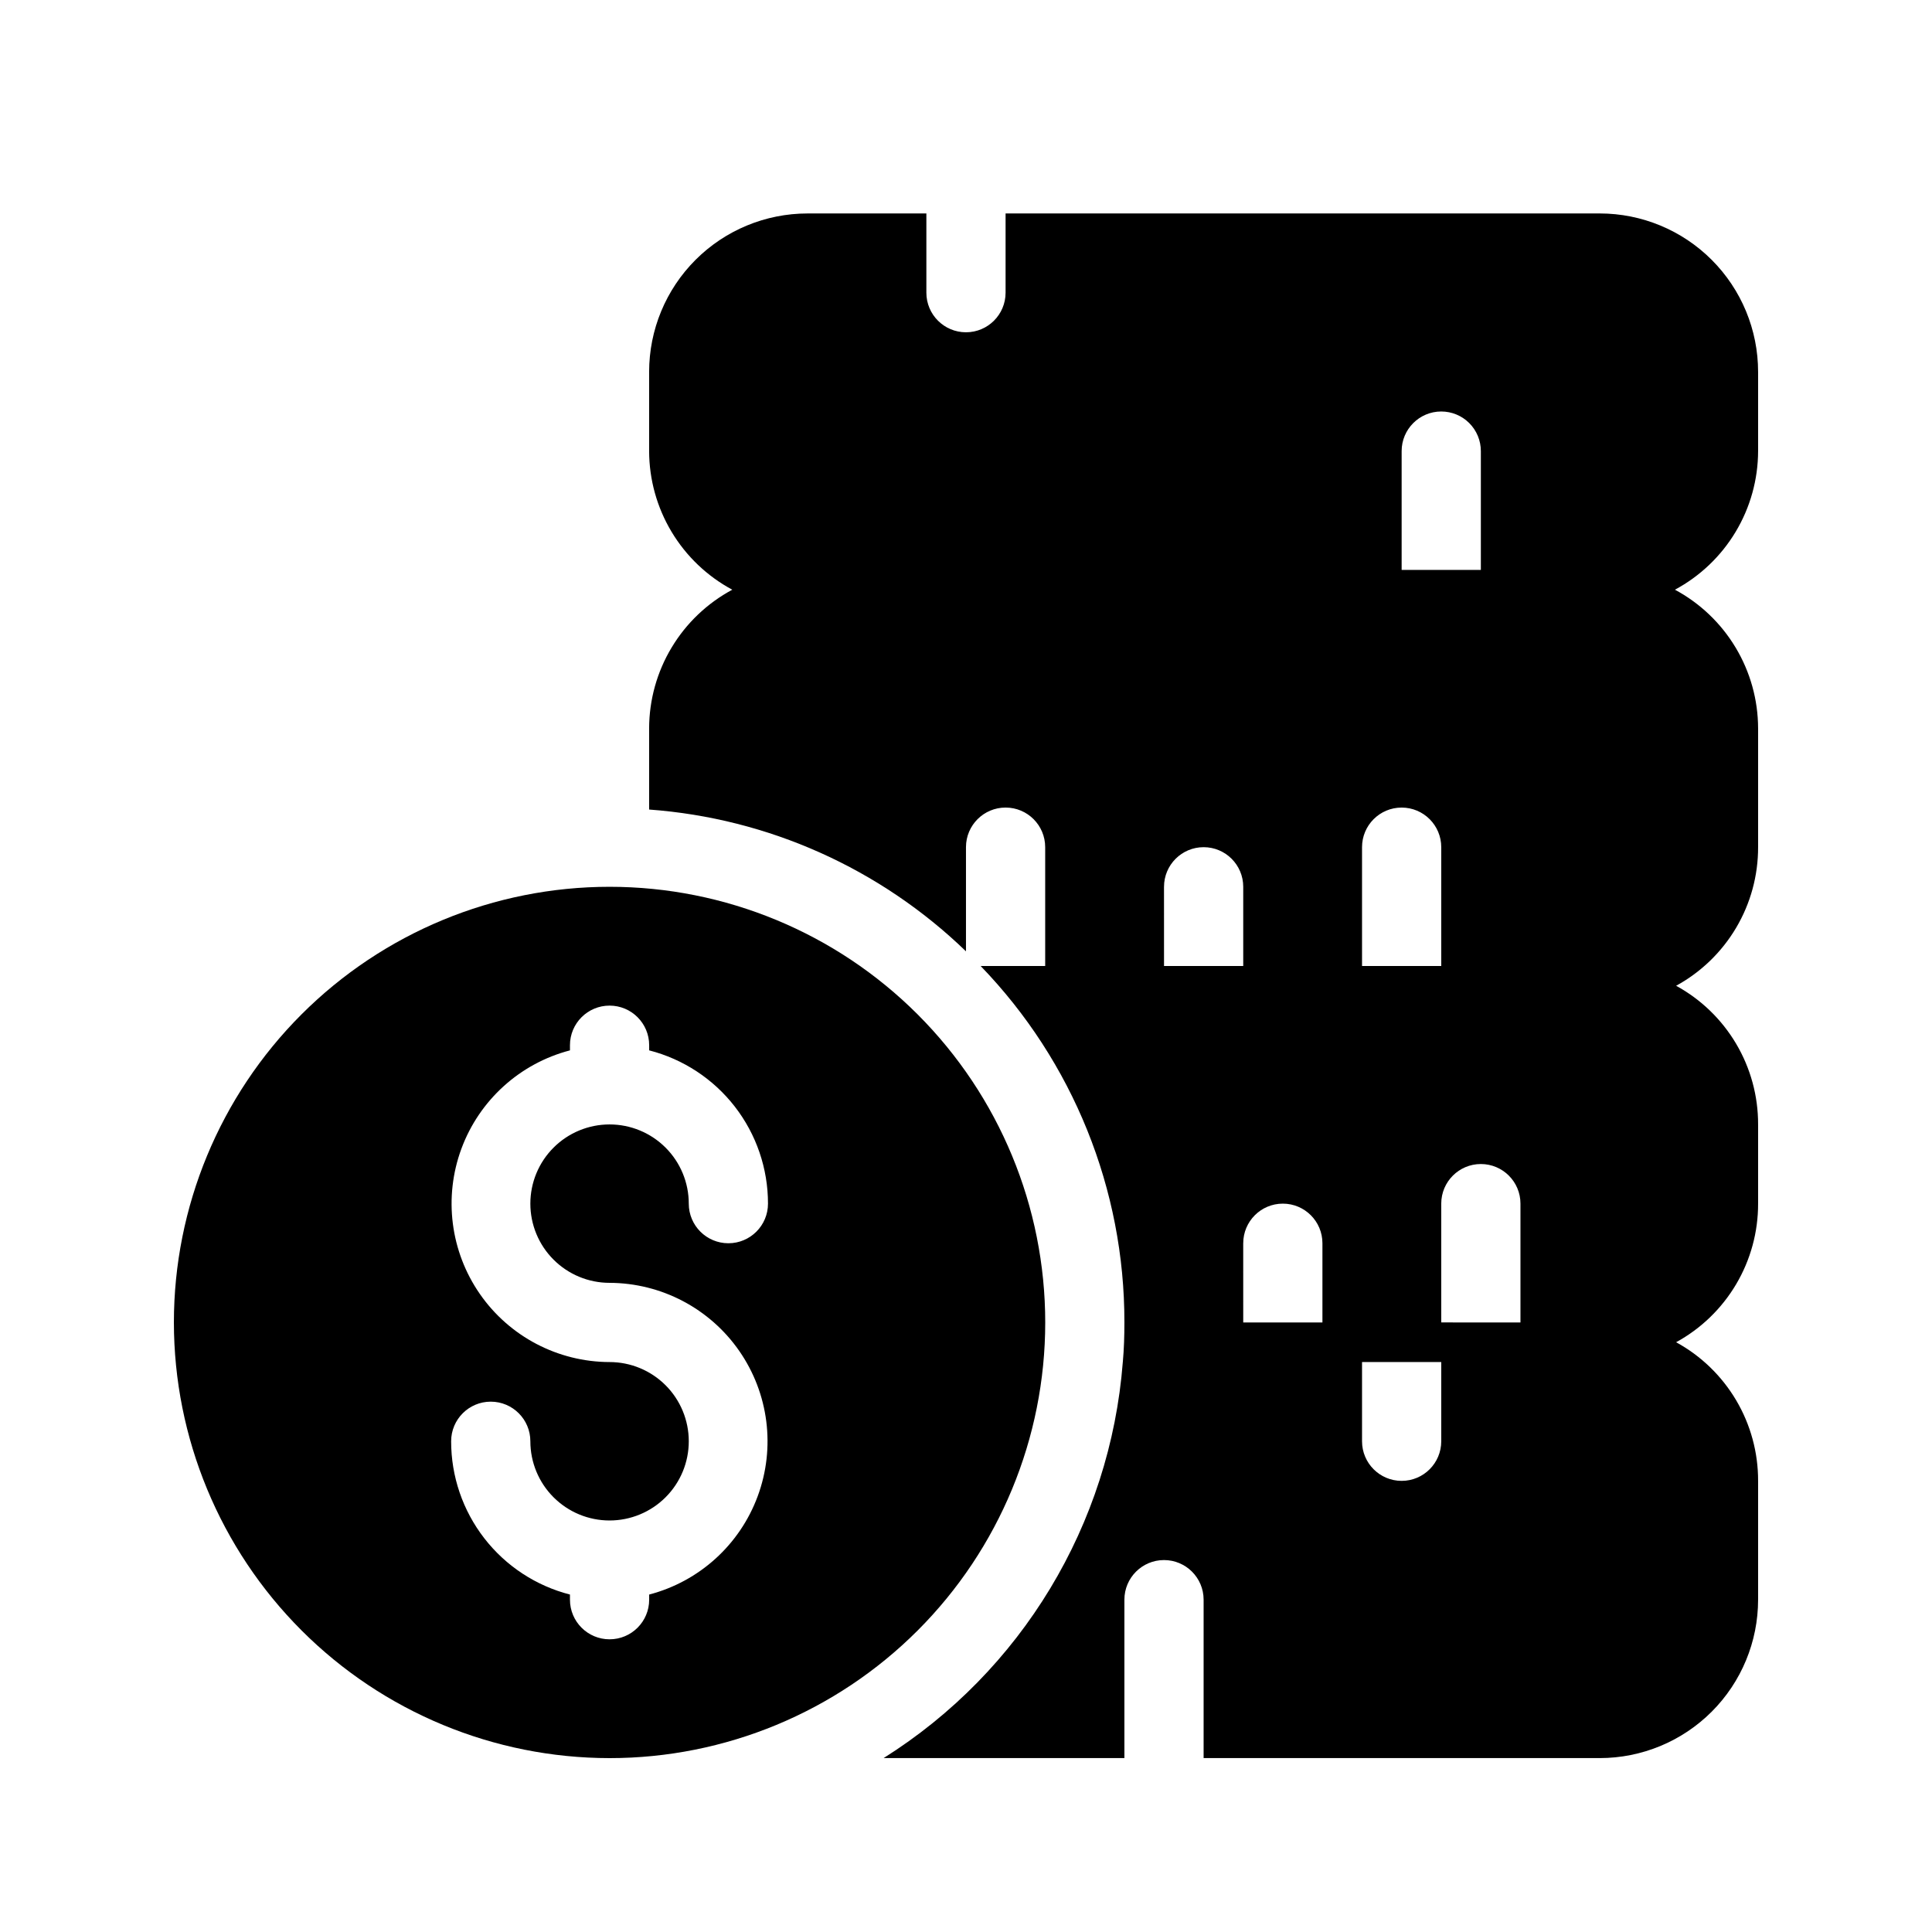 <?xml version="1.0" encoding="UTF-8"?>
<!-- Uploaded to: ICON Repo, www.svgrepo.com, Generator: ICON Repo Mixer Tools -->
<svg fill="#000000" width="800px" height="800px" version="1.1" viewBox="144 144 512 512" xmlns="http://www.w3.org/2000/svg">
 <g>
  <path d="m305.54 609.92c30.621 0 59.988-12.164 81.641-33.816 21.652-21.652 33.816-51.02 33.816-81.641 0-30.617-12.164-59.984-33.816-81.637-21.652-21.652-51.02-33.816-81.641-33.816s-59.988 12.164-81.641 33.816c-21.652 21.652-33.816 51.02-33.816 81.637 0.02 30.617 12.191 59.973 33.836 81.621 21.648 21.648 51.004 33.816 81.621 33.836zm0-104.96c-13.715-0.039-26.547-6.773-34.367-18.039-7.82-11.262-9.648-25.641-4.894-38.504 4.758-12.863 15.496-22.59 28.766-26.059v-1.363c0-5.797 4.699-10.496 10.496-10.496s10.496 4.699 10.496 10.496v1.363c9.012 2.312 17 7.559 22.703 14.914 5.699 7.356 8.793 16.398 8.785 25.707 0 5.797-4.699 10.496-10.496 10.496-5.797 0-10.496-4.699-10.496-10.496 0-5.57-2.211-10.91-6.148-14.844-3.938-3.938-9.277-6.148-14.844-6.148-5.57 0-10.906 2.211-14.844 6.148-3.938 3.934-6.148 9.273-6.148 14.844 0 5.566 2.211 10.906 6.148 14.84 3.938 3.938 9.273 6.148 14.844 6.148 13.715 0.043 26.543 6.777 34.367 18.043 7.82 11.262 9.648 25.637 4.891 38.5-4.754 12.867-15.492 22.594-28.762 26.062v1.363c0 5.797-4.699 10.496-10.496 10.496s-10.496-4.699-10.496-10.496v-1.363c-9.016-2.312-17.004-7.559-22.703-14.914-5.703-7.356-8.793-16.398-8.785-25.707 0-5.797 4.699-10.496 10.496-10.496s10.496 4.699 10.496 10.496c0 5.57 2.211 10.91 6.148 14.844 3.938 3.938 9.273 6.148 14.844 6.148 5.566 0 10.906-2.211 14.844-6.148 3.938-3.934 6.148-9.273 6.148-14.844 0-5.566-2.211-10.906-6.148-14.844-3.938-3.934-9.277-6.148-14.844-6.148z"/>
  <path d="m567.93 200.57h-157.44v20.992c0 5.797-4.699 10.496-10.496 10.496s-10.496-4.699-10.496-10.496v-20.992h-31.488c-11.137 0-21.816 4.422-29.688 12.297-7.875 7.875-12.297 18.551-12.297 29.688v20.992c0.016 7.543 2.074 14.938 5.957 21.406 3.879 6.465 9.438 11.762 16.082 15.328-6.644 3.566-12.203 8.863-16.082 15.332-3.883 6.465-5.941 13.863-5.957 21.406v21.516c31.523 2.305 61.242 15.605 83.969 37.574v-27.602c0-5.797 4.699-10.496 10.496-10.496s10.496 4.699 10.496 10.496v31.488h-17.109c24.488 25.34 38.152 59.223 38.102 94.461 0 3.57-0.105 7.031-0.418 10.496h-0.004c-3.336 43.047-26.848 81.977-63.395 104.96h63.816v-41.984c0-5.797 4.699-10.496 10.496-10.496s10.496 4.699 10.496 10.496v41.984h104.96c11.137 0 21.816-4.422 29.688-12.297 7.875-7.871 12.297-18.551 12.297-29.688v-31.488c0.02-7.512-1.988-14.887-5.812-21.352s-9.32-11.781-15.914-15.383c6.594-3.602 12.09-8.918 15.914-15.383s5.832-13.844 5.812-21.352v-20.992c0.02-7.512-1.988-14.891-5.812-21.355s-9.32-11.781-15.914-15.383c6.594-3.602 12.09-8.918 15.914-15.383 3.824-6.465 5.832-13.84 5.812-21.352v-31.488c-0.016-7.543-2.074-14.941-5.957-21.406-3.879-6.469-9.438-11.766-16.082-15.332 6.644-3.566 12.203-8.863 16.082-15.328 3.883-6.469 5.941-13.863 5.957-21.406v-20.992c0-11.137-4.422-21.812-12.297-29.688-7.871-7.875-18.551-12.297-29.688-12.297zm-41.984 52.48c2.785 0 5.457 1.105 7.422 3.074 1.969 1.969 3.074 4.637 3.074 7.422v31.488h-20.992v-31.488c0-5.797 4.699-10.496 10.496-10.496zm-20.992 146.95v-31.488c0-5.797 4.699-10.496 10.496-10.496s10.496 4.699 10.496 10.496v31.488zm-52.48-20.992h0.004c0-5.797 4.699-10.496 10.496-10.496 5.797 0 10.496 4.699 10.496 10.496v20.992h-20.992zm20.992 94.465h0.004c0-5.797 4.699-10.496 10.492-10.496 5.797 0 10.496 4.699 10.496 10.496v20.992l-20.988-0.004zm52.48 52.48v-0.004c0 5.797-4.699 10.496-10.496 10.496s-10.496-4.699-10.496-10.496v-20.992h20.992zm0-62.977c0-5.797 4.699-10.496 10.496-10.496 5.797 0 10.496 4.699 10.496 10.496v31.488l-20.992-0.004z"/>
 </g>
</svg>